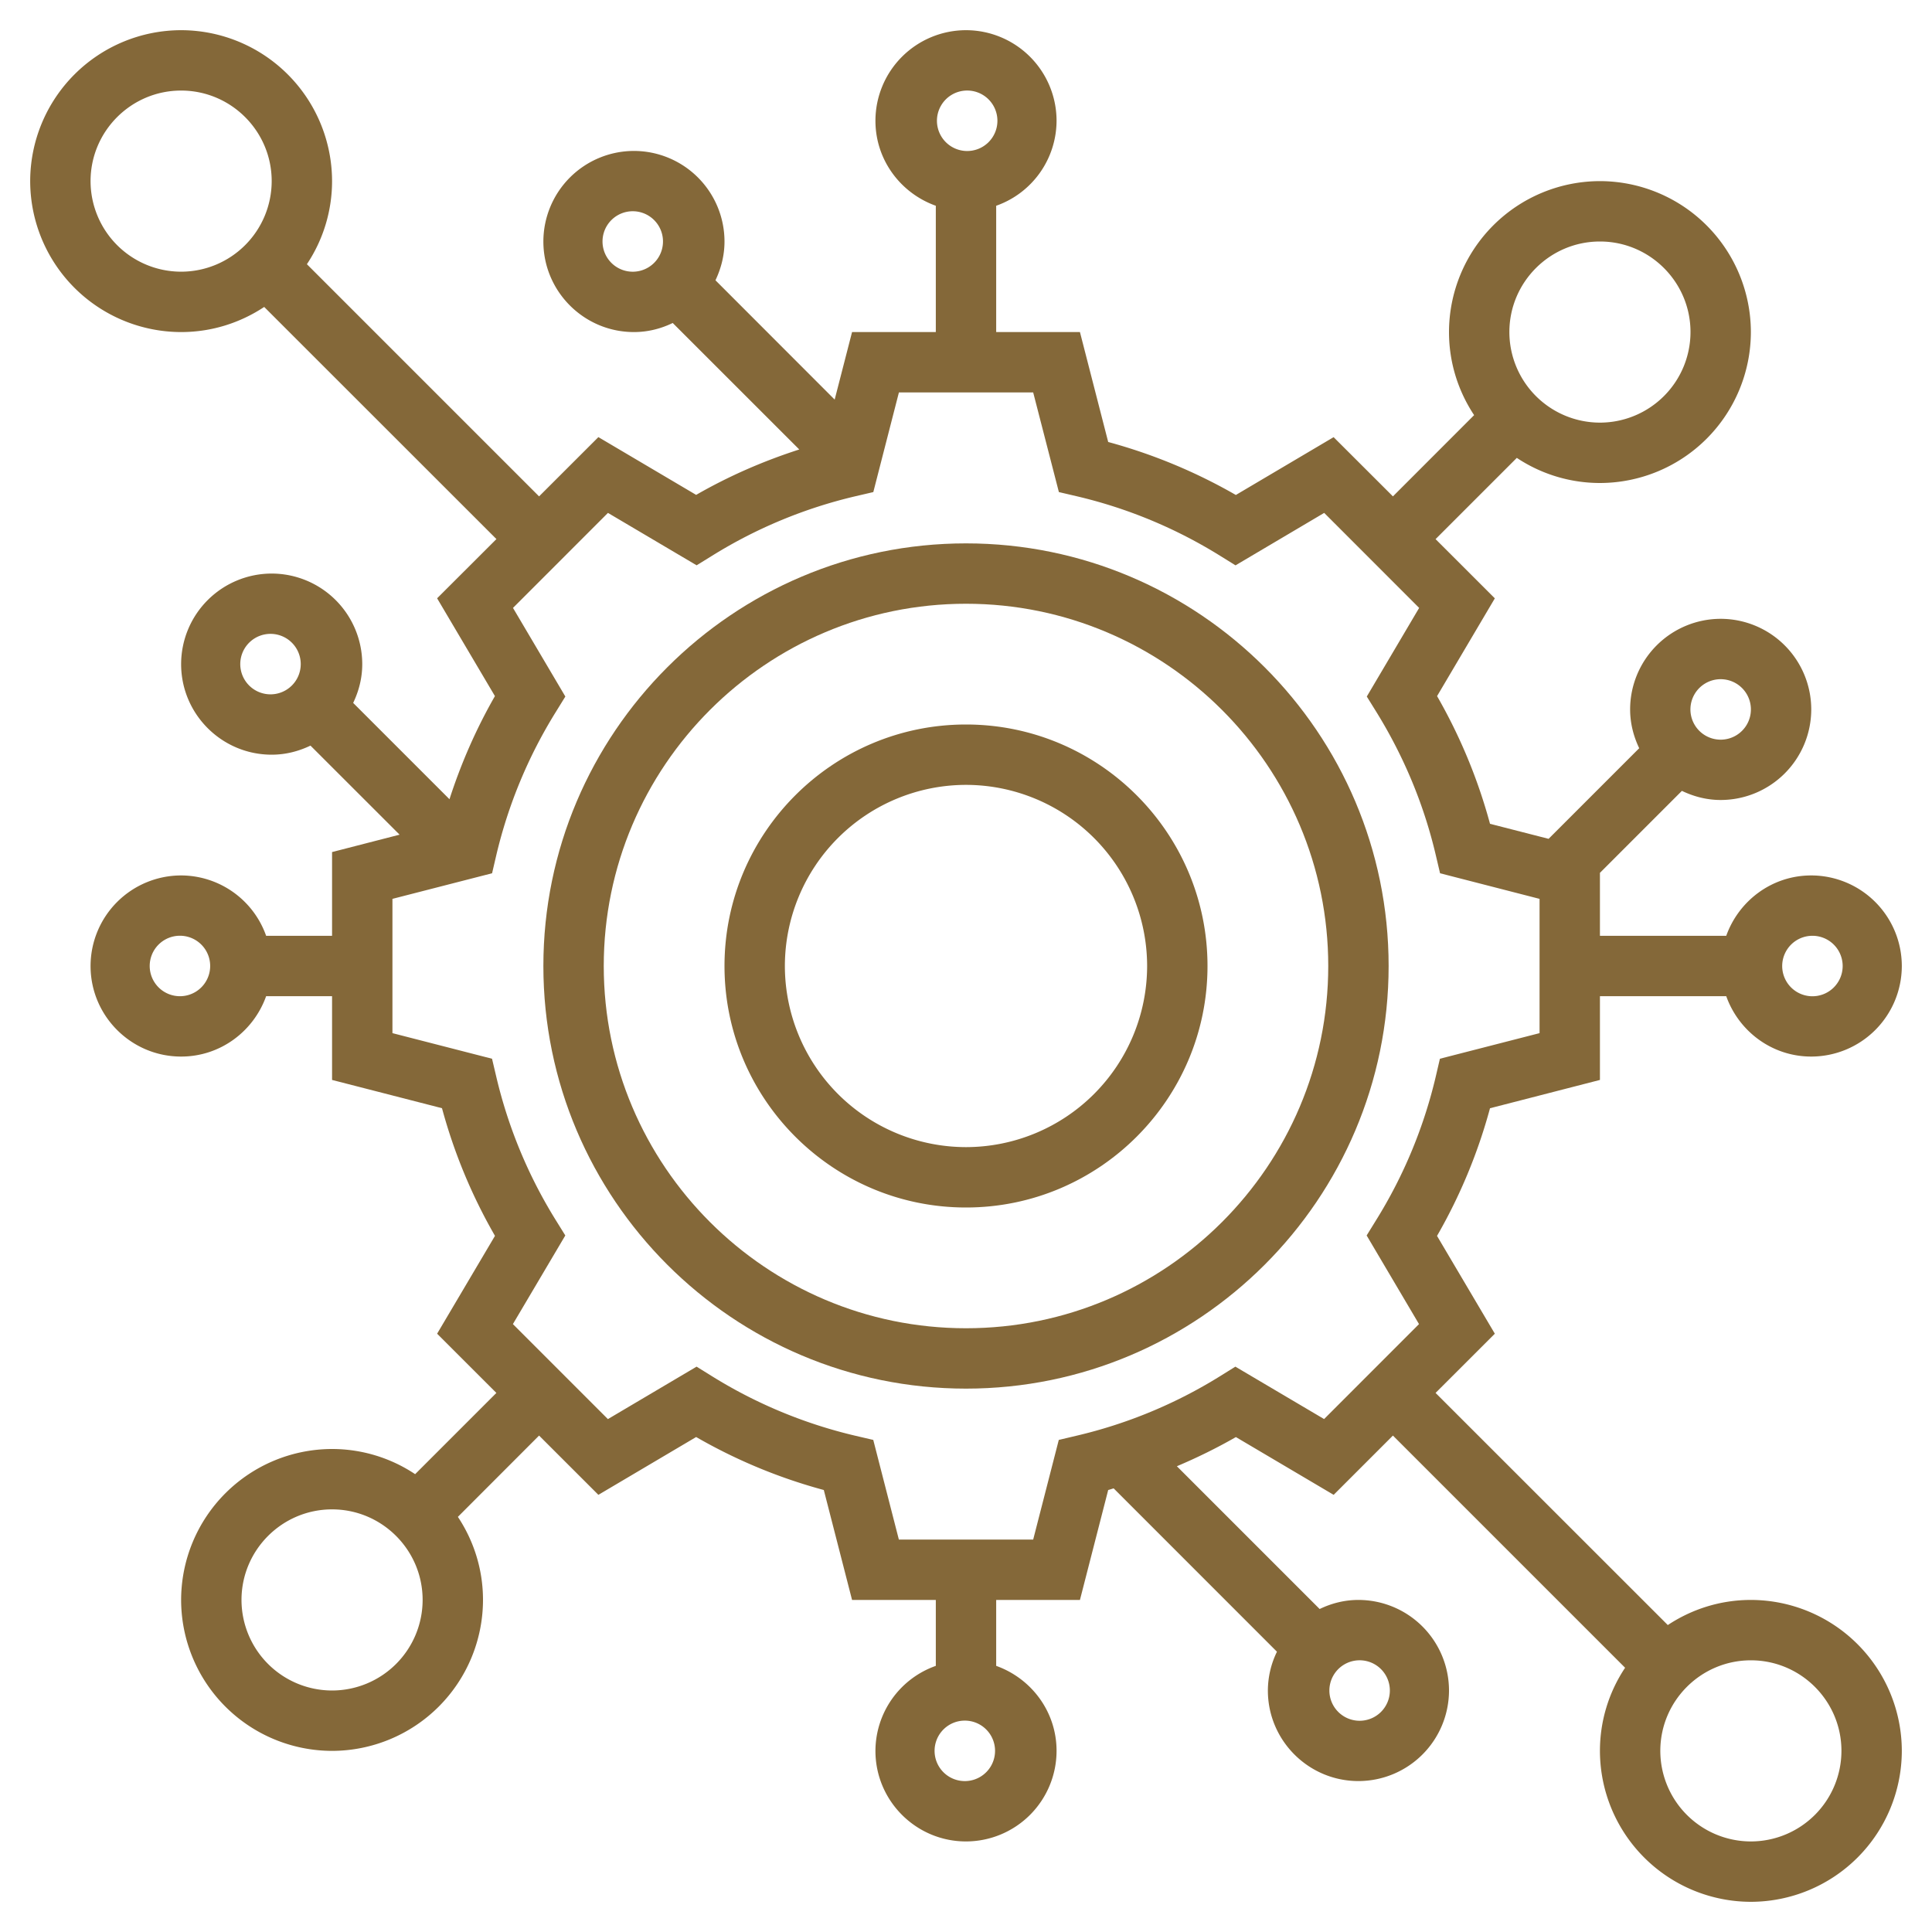 <svg width="40" height="40" fill="none" xmlns="http://www.w3.org/2000/svg"><path d="M20 11.25c-4.825 0-8.75 3.925-8.75 8.75s3.925 8.75 8.75 8.75 8.75-3.925 8.75-8.75-3.925-8.75-8.75-8.75zm0 16.25c-4.136 0-7.5-3.364-7.5-7.5s3.364-7.5 7.5-7.5 7.5 3.364 7.5 7.5-3.364 7.5-7.5 7.5z" fill="#846839"/><path d="M20 15c-2.757 0-5 2.243-5 5s2.243 5 5 5 5-2.243 5-5-2.243-5-5-5zm0 8.75A3.754 3.754 0 0116.25 20 3.754 3.754 0 0120 16.25 3.754 3.754 0 0123.75 20 3.754 3.754 0 0120 23.75z" fill="#846839"/><path d="M36.25 33.125c-.636 0-1.226.193-1.72.52l-4.808-4.806 1.227-1.226-1.197-2.025c.48-.834.847-1.72 1.097-2.643l2.276-.586v-1.734h2.615c.259.726.946 1.25 1.76 1.25A1.877 1.877 0 0039.375 20a1.877 1.877 0 00-1.875-1.875c-.814 0-1.501.524-1.76 1.25h-2.615v-1.304l1.697-1.697c.244.117.514.189.803.189a1.877 1.877 0 001.875-1.875 1.877 1.877 0 00-1.875-1.876 1.877 1.877 0 00-1.875 1.876c0 .288.071.558.188.803l-1.876 1.876-1.213-.311c-.25-.924-.617-1.81-1.096-2.644l1.196-2.024-1.227-1.226 1.682-1.682a3.11 3.11 0 001.721.52 3.129 3.129 0 003.125-3.125 3.129 3.129 0 00-3.125-3.125A3.129 3.129 0 0030 6.875c0 .636.193 1.226.52 1.72l-1.681 1.682-1.228-1.226-2.024 1.197a11.158 11.158 0 00-2.643-1.097l-.585-2.276h-1.734V4.26a1.872 1.872 0 001.25-1.76A1.877 1.877 0 0020 .625 1.877 1.877 0 0018.125 2.5c0 .814.524 1.501 1.25 1.76v2.615h-1.734l-.36 1.398-2.468-2.47C14.928 5.56 15 5.29 15 5a1.877 1.877 0 00-1.875-1.875A1.877 1.877 0 0011.25 5c0 1.034.841 1.875 1.875 1.875.289 0 .559-.07.803-.188l2.62 2.619c-.742.239-1.457.55-2.135.94L12.389 9.05l-1.228 1.227L6.354 5.47a3.1 3.1 0 00.521-1.72A3.129 3.129 0 003.75.625 3.129 3.129 0 00.625 3.75 3.129 3.129 0 003.75 6.875c.636 0 1.226-.193 1.72-.52l4.808 4.806-1.228 1.226 1.197 2.025c-.39.68-.702 1.395-.941 2.135l-1.994-1.994c.117-.244.188-.514.188-.803a1.877 1.877 0 00-1.875-1.875A1.877 1.877 0 003.75 13.75c0 1.034.841 1.875 1.875 1.875.289 0 .559-.071.803-.188l1.845 1.844-1.398.36v1.734H5.51a1.872 1.872 0 00-1.76-1.25A1.877 1.877 0 001.875 20c0 1.034.841 1.875 1.875 1.875.814 0 1.501-.524 1.76-1.25h1.365v1.734l2.276.585c.25.924.617 1.81 1.097 2.643L9.05 27.613l1.227 1.226-1.682 1.682A3.102 3.102 0 006.875 30a3.129 3.129 0 00-3.125 3.125 3.129 3.129 0 003.125 3.125A3.129 3.129 0 0010 33.125c0-.636-.193-1.227-.52-1.72l1.681-1.683 1.228 1.227 2.024-1.197c.833.48 1.718.847 2.643 1.097l.585 2.276h1.734v1.365a1.872 1.872 0 00-1.25 1.76c0 1.034.841 1.875 1.875 1.875a1.877 1.877 0 001.875-1.875c0-.814-.524-1.501-1.25-1.76v-1.365h1.734l.585-2.276c.038-.01.075-.023.113-.034l3.381 3.382a1.844 1.844 0 00-.188.803c0 1.034.841 1.875 1.875 1.875A1.877 1.877 0 0030 35a1.877 1.877 0 00-1.875-1.875c-.289 0-.559.07-.803.188l-2.956-2.956c.418-.177.826-.377 1.222-.604l2.024 1.196 1.227-1.227 4.807 4.807a3.1 3.1 0 00-.521 1.721 3.129 3.129 0 003.125 3.125 3.129 3.129 0 003.125-3.125 3.129 3.129 0 00-3.125-3.125zm1.25-13.75a.626.626 0 11-.001 1.251.626.626 0 01.001-1.251zM33.125 5C34.159 5 35 5.841 35 6.875a1.877 1.877 0 01-1.875 1.875 1.877 1.877 0 01-1.875-1.875c0-1.034.841-1.875 1.875-1.875zM20 1.875a.626.626 0 11-.001 1.251A.626.626 0 0120 1.875zM1.875 3.75c0-1.034.841-1.875 1.875-1.875s1.875.841 1.875 1.875A1.877 1.877 0 013.75 5.625 1.877 1.877 0 011.875 3.75zM3.75 20.625a.626.626 0 11.001-1.251.626.626 0 01-.001 1.251zM6.875 35A1.877 1.877 0 015 33.125c0-1.034.841-1.875 1.875-1.875s1.875.841 1.875 1.875A1.877 1.877 0 016.875 35zM20 36.875a.626.626 0 11.001-1.251.626.626 0 01-.001 1.251zm8.125-2.5a.626.626 0 11-.001 1.251.626.626 0 01.001-1.251zm7.5-20.313a.626.626 0 11-.001 1.252.626.626 0 01.001-1.252zm-22.5-8.437a.626.626 0 11.001-1.251.626.626 0 01-.001 1.251zm-7.5 8.75a.626.626 0 11.001-1.251.626.626 0 01-.001 1.251zM27.414 29.38l-1.837-1.085-.321.2a9.902 9.902 0 01-2.968 1.23l-.367.087-.53 2.063H18.61l-.53-2.063-.369-.086a9.918 9.918 0 01-2.967-1.231l-.322-.2-1.836 1.086-1.967-1.967 1.085-1.835-.2-.322a9.938 9.938 0 01-1.23-2.968l-.087-.369-2.062-.53v-2.78l2.063-.53.086-.369a9.937 9.937 0 011.232-2.968l.199-.322-1.084-1.835 1.966-1.967 1.836 1.085.322-.199a9.902 9.902 0 012.967-1.231l.369-.086.53-2.063h2.78l.532 2.063.368.086c1.049.246 2.047.66 2.967 1.231l.322.2 1.836-1.086 1.966 1.967-1.084 1.835.2.322c.57.923.985 1.92 1.23 2.968l.087.369 2.06.53v2.78l-2.063.53-.086.369a9.938 9.938 0 01-1.232 2.968l-.199.322 1.084 1.835-1.965 1.966zm8.836 8.745a1.877 1.877 0 01-1.875-1.875c0-1.034.841-1.875 1.875-1.875s1.875.841 1.875 1.875a1.877 1.877 0 01-1.875 1.875z" fill="#846839"/></svg>